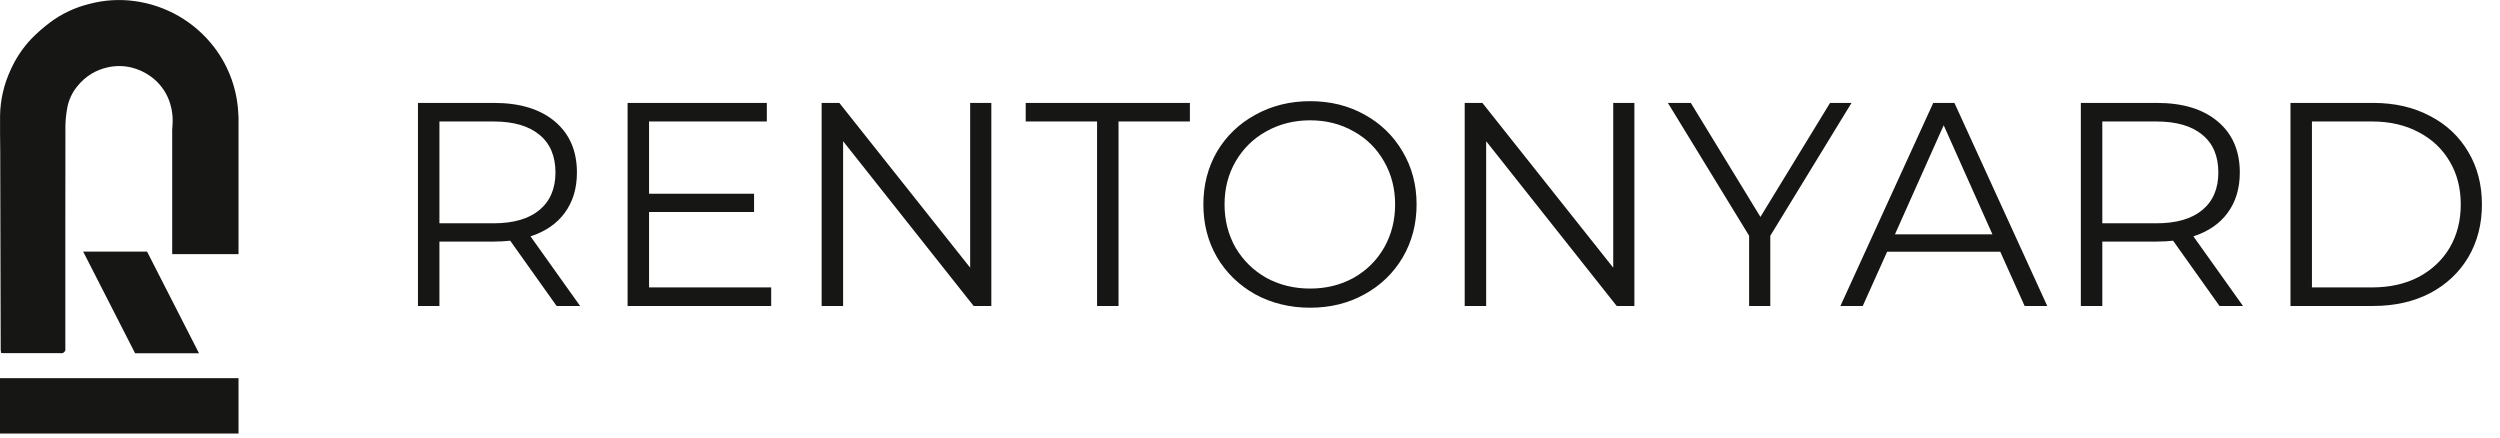 <?xml version="1.0" encoding="UTF-8"?> <svg xmlns="http://www.w3.org/2000/svg" width="474" height="83" viewBox="0 0 474 83" fill="none"> <path d="M105.535 58.012L96.735 45.637C95.745 45.747 94.718 45.802 93.655 45.802H83.315V58.012H79.245V19.512H93.655C98.568 19.512 102.418 20.685 105.205 23.032C107.992 25.378 109.385 28.605 109.385 32.712C109.385 35.718 108.615 38.267 107.075 40.357C105.572 42.41 103.408 43.895 100.585 44.812L109.99 58.012H105.535ZM93.545 42.337C97.358 42.337 100.273 41.493 102.29 39.807C104.307 38.12 105.315 35.755 105.315 32.712C105.315 29.595 104.307 27.212 102.29 25.562C100.273 23.875 97.358 23.032 93.545 23.032H83.315V42.337H93.545ZM146.216 54.492V58.012H118.991V19.512H145.391V23.032H123.061V36.727H142.971V40.192H123.061V54.492H146.216ZM187.958 19.512V58.012H184.603L159.853 26.772V58.012H155.783V19.512H159.138L183.943 50.752V19.512H187.958ZM208.004 23.032H194.474V19.512H225.604V23.032H212.074V58.012H208.004V23.032ZM248.399 58.342C244.586 58.342 241.121 57.498 238.004 55.812C234.924 54.088 232.504 51.742 230.744 48.772C229.021 45.802 228.159 42.465 228.159 38.762C228.159 35.058 229.021 31.722 230.744 28.752C232.504 25.782 234.924 23.453 238.004 21.767C241.121 20.043 244.586 19.182 248.399 19.182C252.213 19.182 255.641 20.025 258.684 21.712C261.764 23.398 264.184 25.745 265.944 28.752C267.704 31.722 268.584 35.058 268.584 38.762C268.584 42.465 267.704 45.82 265.944 48.827C264.184 51.797 261.764 54.125 258.684 55.812C255.641 57.498 252.213 58.342 248.399 58.342ZM248.399 54.712C251.443 54.712 254.193 54.033 256.649 52.677C259.106 51.283 261.031 49.377 262.424 46.957C263.818 44.5 264.514 41.768 264.514 38.762C264.514 35.755 263.818 33.042 262.424 30.622C261.031 28.165 259.106 26.258 256.649 24.902C254.193 23.508 251.443 22.812 248.399 22.812C245.356 22.812 242.588 23.508 240.094 24.902C237.638 26.258 235.694 28.165 234.264 30.622C232.871 33.042 232.174 35.755 232.174 38.762C232.174 41.768 232.871 44.5 234.264 46.957C235.694 49.377 237.638 51.283 240.094 52.677C242.588 54.033 245.356 54.712 248.399 54.712ZM309.882 19.512V58.012H306.527L281.777 26.772V58.012H277.707V19.512H281.062L305.867 50.752V19.512H309.882ZM335.648 44.702V58.012H331.633V44.702L316.233 19.512H320.578L333.778 41.127L346.978 19.512H351.048L335.648 44.702ZM379.249 47.727H357.799L353.179 58.012H348.944L366.544 19.512H370.559L388.159 58.012H383.869L379.249 47.727ZM377.764 44.427L368.524 23.747L359.284 44.427H377.764ZM420.818 58.012L412.018 45.637C411.028 45.747 410.002 45.802 408.938 45.802H398.598V58.012H394.528V19.512H408.938C413.852 19.512 417.702 20.685 420.488 23.032C423.275 25.378 424.668 28.605 424.668 32.712C424.668 35.718 423.898 38.267 422.358 40.357C420.855 42.41 418.692 43.895 415.868 44.812L425.273 58.012H420.818ZM408.828 42.337C412.642 42.337 415.557 41.493 417.573 39.807C419.59 38.12 420.598 35.755 420.598 32.712C420.598 29.595 419.59 27.212 417.573 25.562C415.557 23.875 412.642 23.032 408.828 23.032H398.598V42.337H408.828ZM434.274 19.512H449.949C454.019 19.512 457.613 20.337 460.729 21.987C463.846 23.6 466.266 25.873 467.989 28.807C469.713 31.703 470.574 35.022 470.574 38.762C470.574 42.502 469.713 45.838 467.989 48.772C466.266 51.668 463.846 53.942 460.729 55.592C457.613 57.205 454.019 58.012 449.949 58.012H434.274V19.512ZM449.729 54.492C453.103 54.492 456.054 53.832 458.584 52.512C461.114 51.155 463.076 49.303 464.469 46.957C465.863 44.573 466.559 41.842 466.559 38.762C466.559 35.682 465.863 32.968 464.469 30.622C463.076 28.238 461.114 26.387 458.584 25.067C456.054 23.71 453.103 23.032 449.729 23.032H438.344V54.492H449.729Z" fill="#161615"></path> <path d="M45.225 71.701H0V82.199H45.225V71.701Z" fill="#161615"></path> <path d="M37.73 66.976H25.614L15.768 47.703H27.884L37.73 66.976Z" fill="#161615"></path> <path d="M45.225 21.927V48.179H32.647V24.546H32.657C32.677 24.22 32.696 23.929 32.711 23.638C32.843 21.804 32.511 19.967 31.744 18.296C30.983 16.689 29.805 15.316 28.331 14.321C27.302 13.616 26.154 13.103 24.943 12.806C23.448 12.441 21.889 12.431 20.39 12.776C18.181 13.257 16.201 14.472 14.772 16.223C13.706 17.463 12.998 18.97 12.725 20.583C12.539 21.64 12.432 22.71 12.404 23.783C12.375 30.151 12.389 59.683 12.389 66.046C12.415 66.199 12.406 66.356 12.36 66.505C12.259 66.686 12.108 66.835 11.926 66.934C11.747 66.98 11.561 66.988 11.379 66.959C7.877 66.963 4.377 66.963 0.879 66.959C0.679 66.959 0.479 66.939 0.217 66.925C0.176 66.738 0.148 66.549 0.133 66.358C0.099 61.525 0.074 33.52 0.045 28.687C0.031 26.418 -0.019 24.153 0.011 21.887C0.069 18.904 0.751 15.965 2.011 13.261C2.986 11.068 4.329 9.057 5.982 7.317C7.074 6.21 8.247 5.185 9.489 4.249C11.686 2.611 14.188 1.427 16.848 0.767C19.634 0.01 22.543 -0.186 25.406 0.19C28.392 0.575 31.273 1.547 33.882 3.051C36.49 4.554 38.776 6.559 40.606 8.95C43.463 12.685 45.069 17.227 45.194 21.928L45.225 21.927Z" fill="#161615"></path> </svg> 